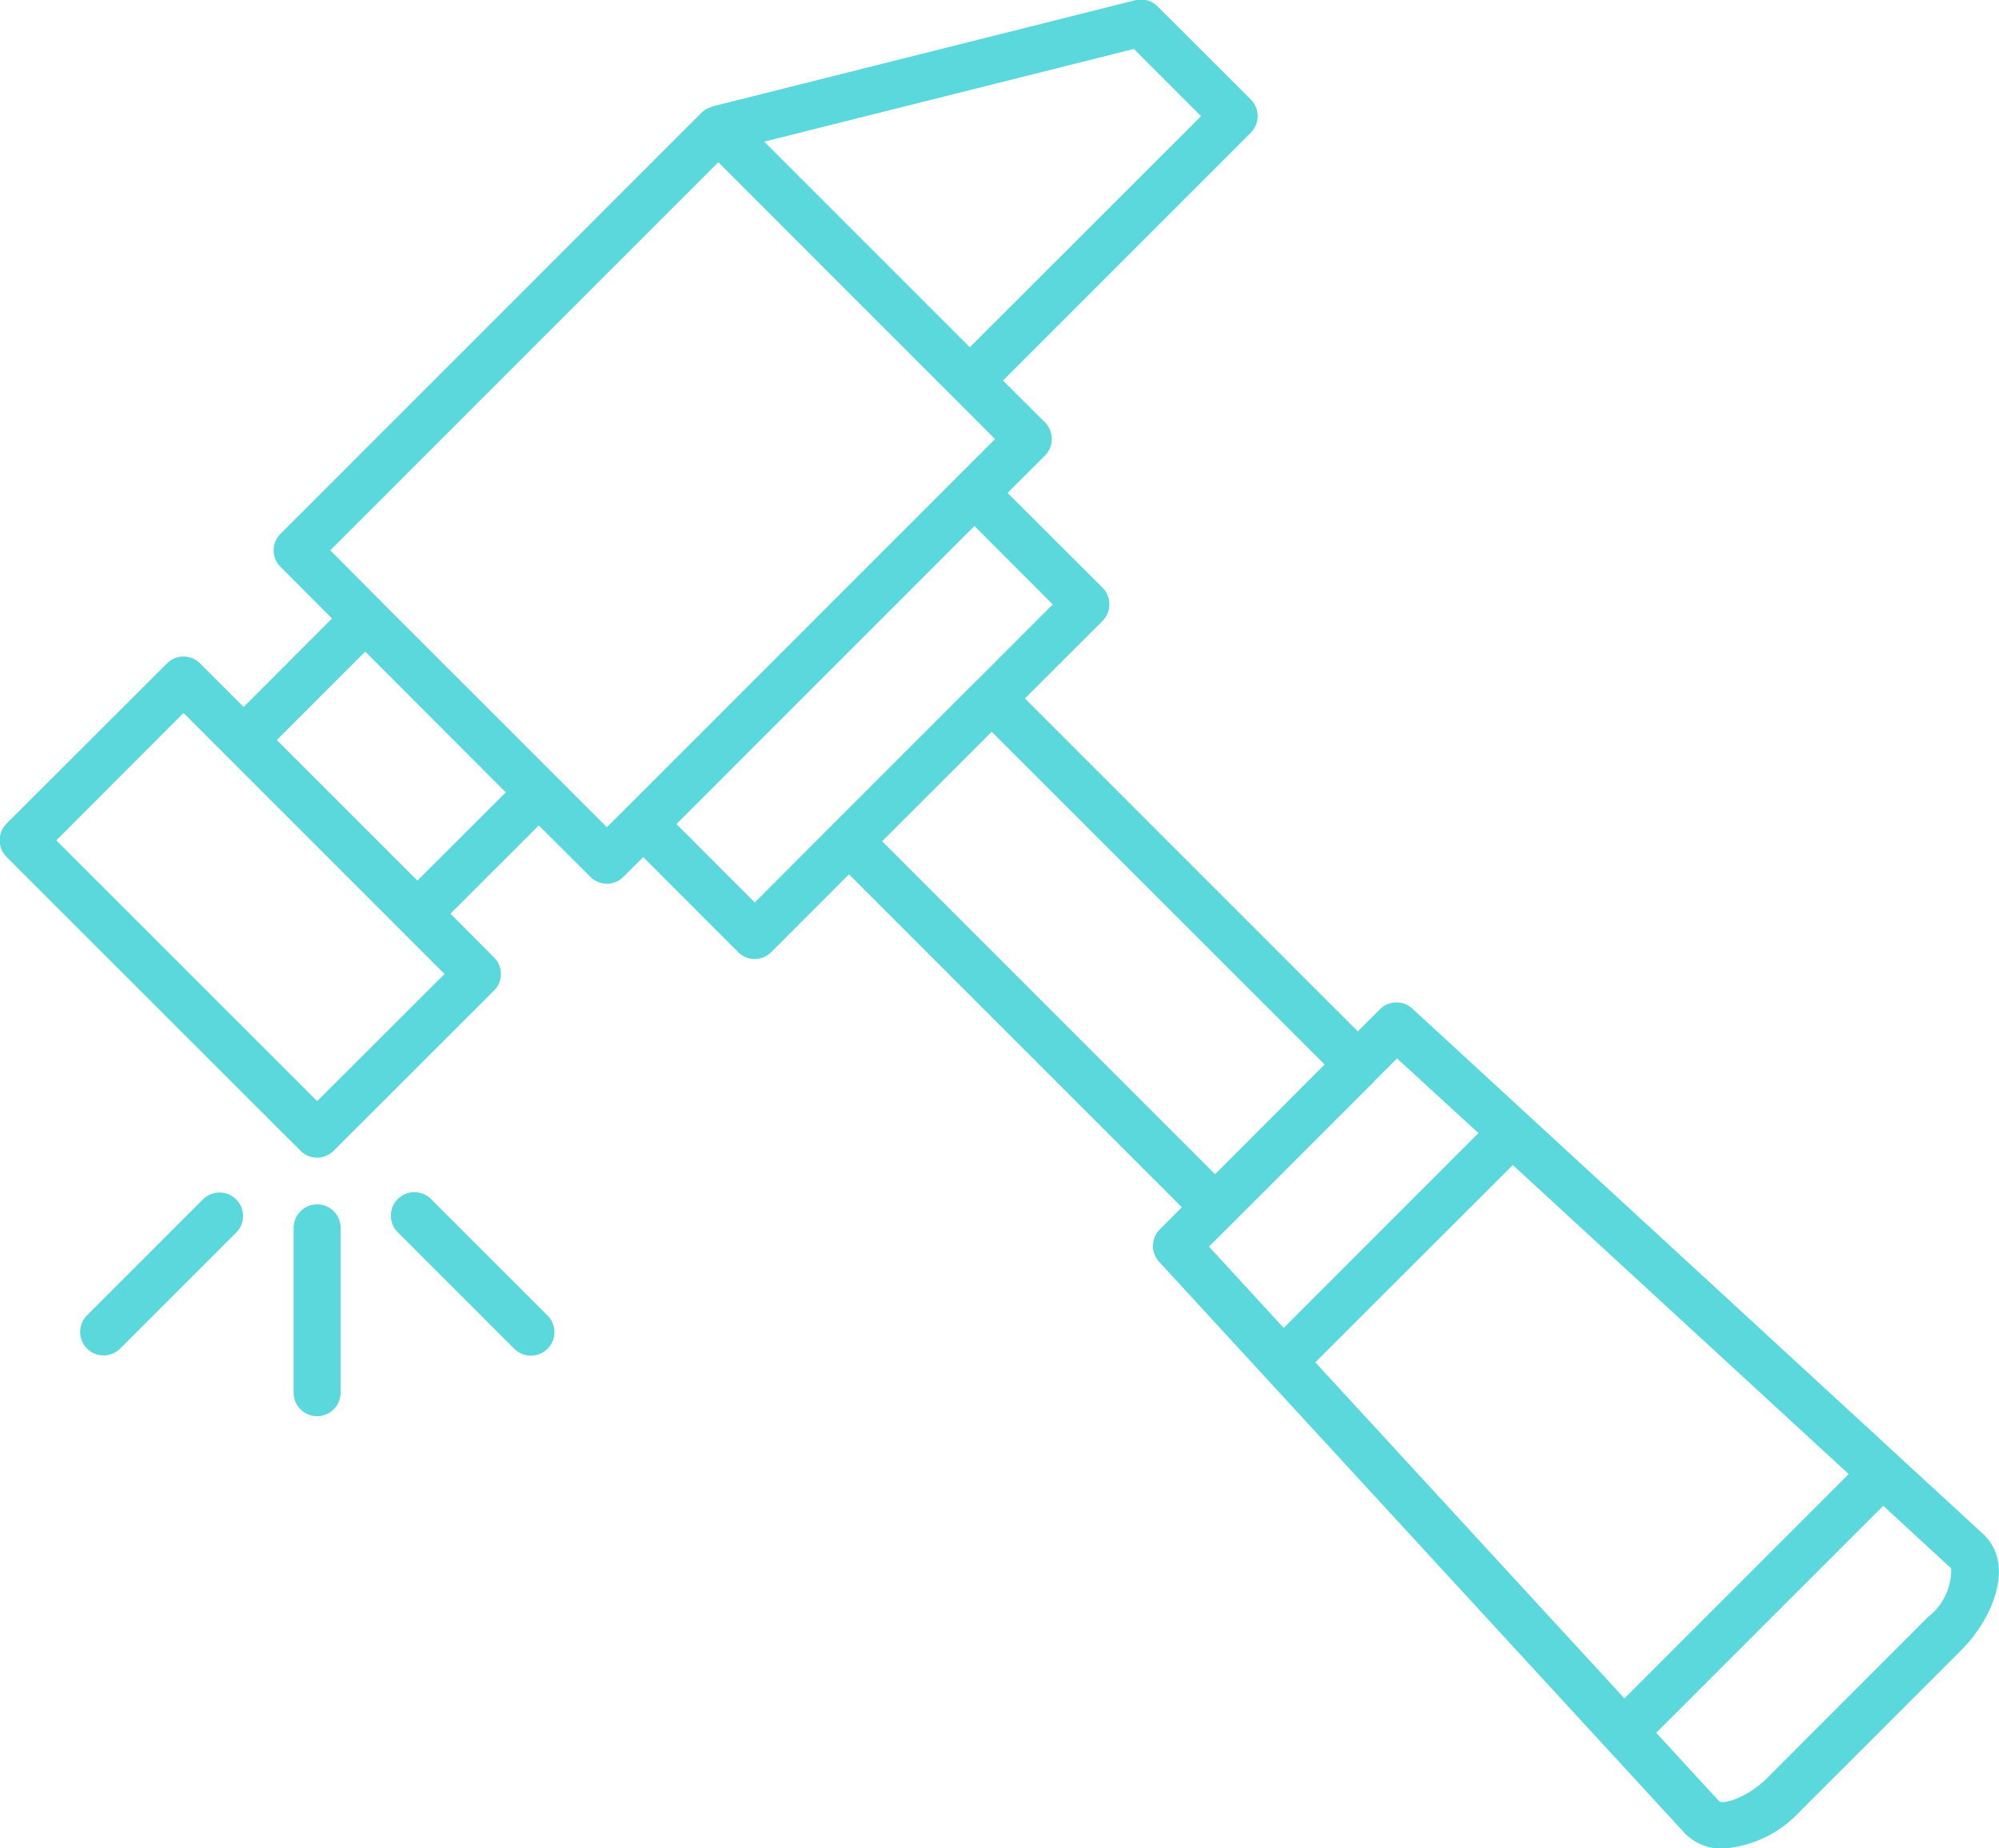 <svg xmlns="http://www.w3.org/2000/svg" width="89.469" height="82.72" viewBox="0 0 89.469 82.72"><defs><style>      .cls-1 {        fill: #5ad8db;        fill-rule: evenodd;      }    </style></defs><path id="Kszta&#x142;t_82" data-name="Kszta&#x142;t 82" class="cls-1" d="M505.938,5139.51l-7.213,7.21a5.175,5.175,0,0,1-3.453,1.67,2.268,2.268,0,0,1-1.724-.7l-23.514-25.56a1.049,1.049,0,0,1,.031-1.45l0.988-.99-14.9-14.9-3.476,3.48a1.043,1.043,0,0,1-1.484,0l-4.248-4.25-0.886.88a1.041,1.041,0,0,1-1.482,0l-2.305-2.3-3.955,3.95,1.951,1.96a1.044,1.044,0,0,1,0,1.48l-7.179,7.17a1.041,1.041,0,0,1-1.482,0l-13.158-13.15a1.056,1.056,0,0,1,0-1.49l7.179-7.17a1.047,1.047,0,0,1,1.482,0l1.95,1.95,3.956-3.96-2.305-2.31a1.044,1.044,0,0,1,0-1.48l18.858-18.86a0.979,0.979,0,0,1,.437-0.24,0.13,0.13,0,0,1,.049-0.03l18.912-4.75a1.027,1.027,0,0,1,1,.28l4.169,4.16a1.056,1.056,0,0,1,0,1.49l-11.09,11.09,1.878,1.87a1.058,1.058,0,0,1,0,1.49l-1.672,1.67,4.249,4.24a1.058,1.058,0,0,1,0,1.49l-3.474,3.47,14.9,14.9,0.989-.99a1.05,1.05,0,0,1,1.454-.03l25.541,23.51C508.338,5135.63,507.4,5138.04,505.938,5139.51Zm-79.568-41.94-5.694,5.7,11.676,11.67,5.7-5.69Zm4.176,1.21,0.74,0.74,5.552,5.55,3.955-3.95-6.291-6.3Zm2.392-8.49,2.3,2.31h0l0.146,0.15,9.934,9.93,0.885-.88h0l14.819-14.82h0l1.669-1.67-12.384-12.39Zm38.973-19.43-3.006-3.01L452.362,5072l9.2,9.2Zm-6.636,21.85-3.507-3.51-13.337,13.34,3.507,3.51,4.032-4.04,5.83-5.83h0.008Zm-2.733,5.7-2.452,2.45-2.452,2.45,14.9,14.9,1.849-1.85,3.054-3.06Zm18.141,14.62-1.013,1.01s0,0,0,.01l-6.389,6.39h0l-1.016,1.01,3.346,3.64,8.717-8.72Zm5.182,4.77-8.84,8.83,13.836,15.04,10.037-10.04Zm19.62,18.05-3.041-2.8-10.161,10.16,2.807,3.05c0.218,0.19,1.334-.2,2.153-1.02l7.213-7.22A2.647,2.647,0,0,0,505.485,5135.85Zm-78.227-16.53a1.051,1.051,0,0,1,1.482,1.49l-5.22,5.22a1.051,1.051,0,0,1-1.482-1.49Zm6.141,1.29v7.38a1.048,1.048,0,1,1-2.1,0v-7.38A1.048,1.048,0,0,1,433.4,5120.61Zm4.045-1.29,5.222,5.22a1.051,1.051,0,0,1-.743,1.79,1.062,1.062,0,0,1-.742-0.3l-5.22-5.22A1.051,1.051,0,0,1,437.444,5119.32Z" transform="translate(-418.156 -5065.66)"></path></svg>